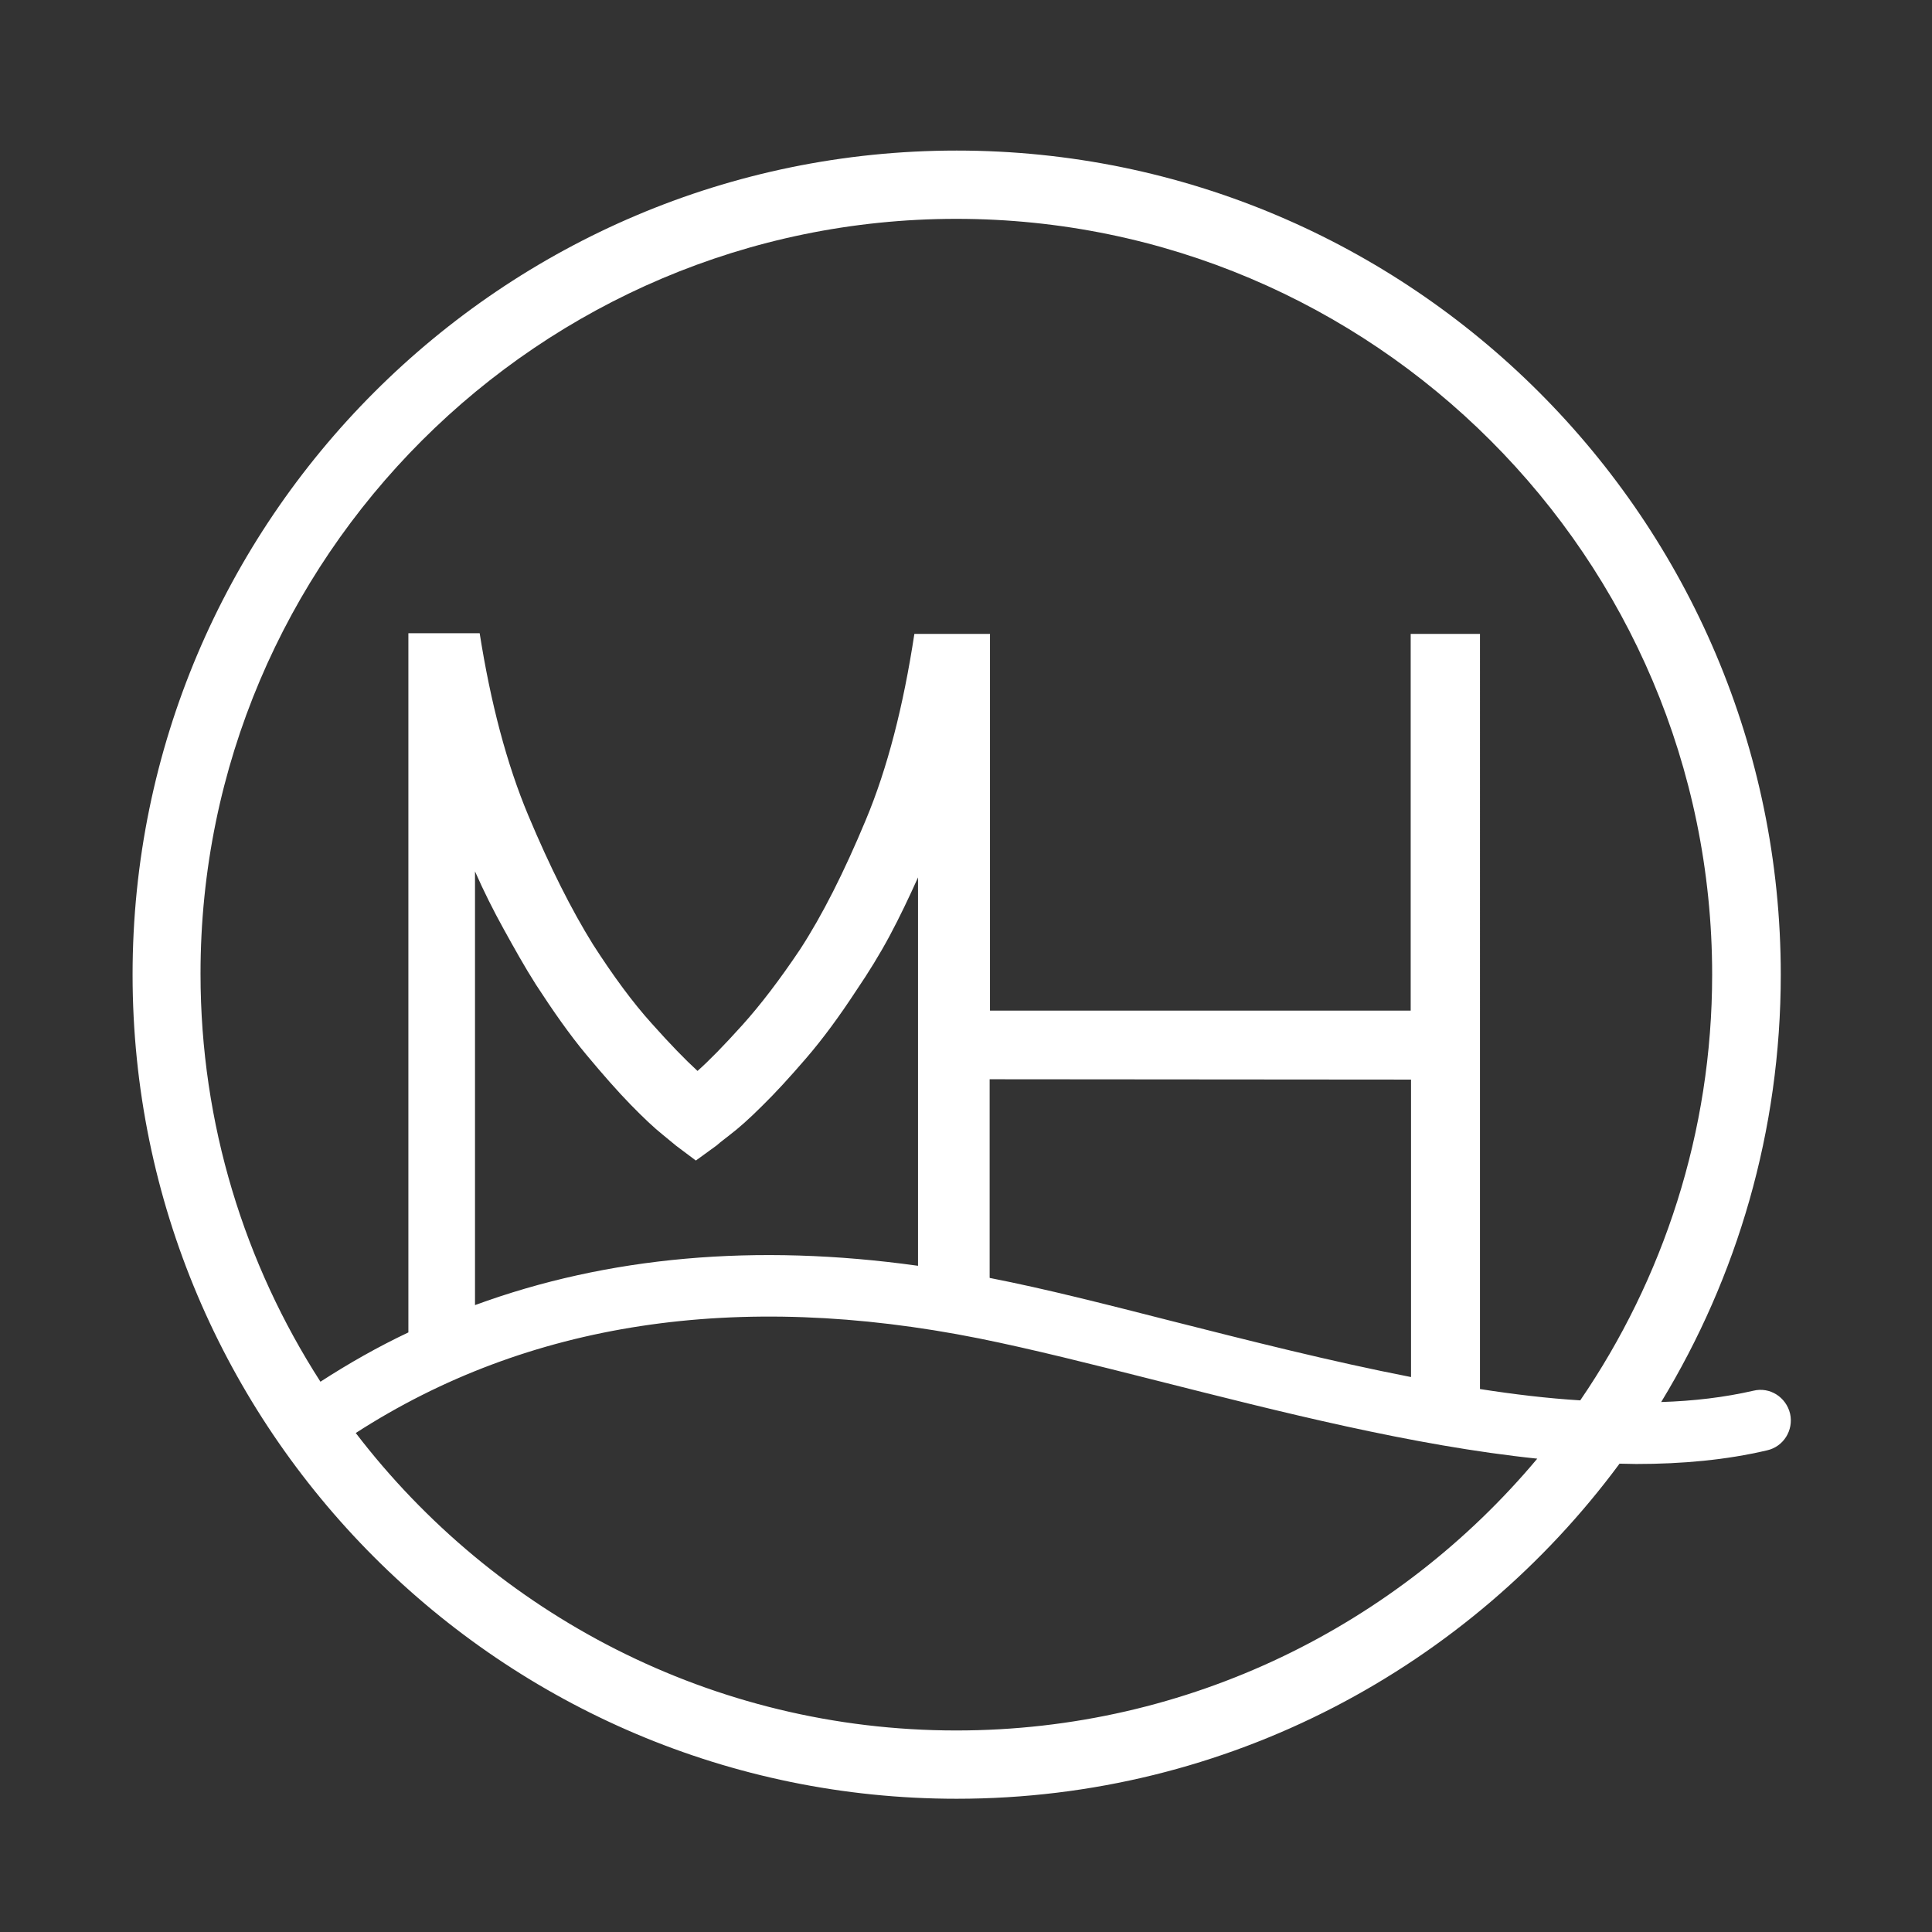 <?xml version="1.0" encoding="utf-8"?>
<!-- Generator: Adobe Illustrator 24.2.3, SVG Export Plug-In . SVG Version: 6.00 Build 0)  -->
<svg version="1.1" id="Layer_1" xmlns="http://www.w3.org/2000/svg" xmlns:xlink="http://www.w3.org/1999/xlink" x="0px" y="0px"
	 viewBox="0 0 58 58" style="enable-background:new 0 0 58 58;" xml:space="preserve">
<rect x="0" y="0" width="58" height="58" fill="#333333" stroke="none"/>
<style type="text/css">
	.st0{fill:#FFFFFF;}
</style>
<path class="st0" d="M53.74,42.44c-0.12-0.5-0.61-0.81-1.1-0.69c-0.87,0.2-1.8,0.31-2.77,0.34c2.28-3.75,3.59-8.14,3.59-12.83
	c0-13.64-11.1-24.74-24.74-24.74S3.98,15.62,3.98,29.26S15.07,54,28.72,54c8.15,0,15.39-3.96,19.9-10.06c0.16,0,0.33,0.01,0.5,0.01
	c1.38,0,2.7-0.12,3.93-0.41C53.54,43.43,53.85,42.94,53.74,42.44z M28.71,6.57c12.51,0,22.69,10.18,22.69,22.69
	c0,4.73-1.47,9.14-3.96,12.78c-0.98-0.06-1.98-0.18-3.01-0.34V19.03h-2.08v11.31H29.72V19.03h-0.15h-1.96h-0.16
	c-0.33,2.17-0.81,4.04-1.46,5.59c-0.65,1.56-1.3,2.85-1.97,3.88c-0.61,0.91-1.19,1.67-1.74,2.28c-0.55,0.61-1,1.07-1.34,1.37
	c-0.36-0.33-0.82-0.8-1.38-1.43c-0.56-0.62-1.15-1.42-1.76-2.37c-0.64-1.03-1.29-2.32-1.94-3.87c-0.65-1.55-1.13-3.38-1.46-5.47
	h-2.14v0.03v20.96c-0.91,0.43-1.79,0.93-2.64,1.48c-2.27-3.53-3.6-7.73-3.6-12.24C6.01,16.75,16.2,6.57,28.71,6.57z M42.36,32.41
	v8.93c-2.41-0.47-4.85-1.09-7.18-1.68c-1.96-0.5-3.8-0.97-5.44-1.29c-0.01,0-0.02,0-0.03-0.01V32.4L42.36,32.41L42.36,32.41z
	 M27.56,26.34V38c-4.87-0.68-9.32-0.28-13.3,1.18V26.16c0.26,0.59,0.55,1.17,0.86,1.73c0.31,0.56,0.62,1.12,0.97,1.67
	c0.52,0.8,1.01,1.5,1.51,2.1c0.5,0.6,0.94,1.1,1.33,1.5c0.39,0.4,0.71,0.7,0.96,0.9c0.24,0.2,0.38,0.31,0.4,0.33l0.6,0.45l0.62-0.45
	c0.02-0.02,0.15-0.13,0.4-0.32s0.57-0.47,0.96-0.86c0.39-0.38,0.83-0.86,1.33-1.44c0.5-0.58,1-1.26,1.51-2.04
	c0.36-0.53,0.7-1.08,1-1.64C27.01,27.53,27.29,26.94,27.56,26.34z M28.71,51.95c-7.34,0-13.88-3.51-18.03-8.93
	c5.16-3.33,11.45-4.29,18.71-2.84c1.59,0.32,3.41,0.78,5.35,1.27c3.68,0.93,7.67,1.95,11.41,2.34
	C41.97,48.78,35.7,51.95,28.71,51.95z"/>
</svg>
